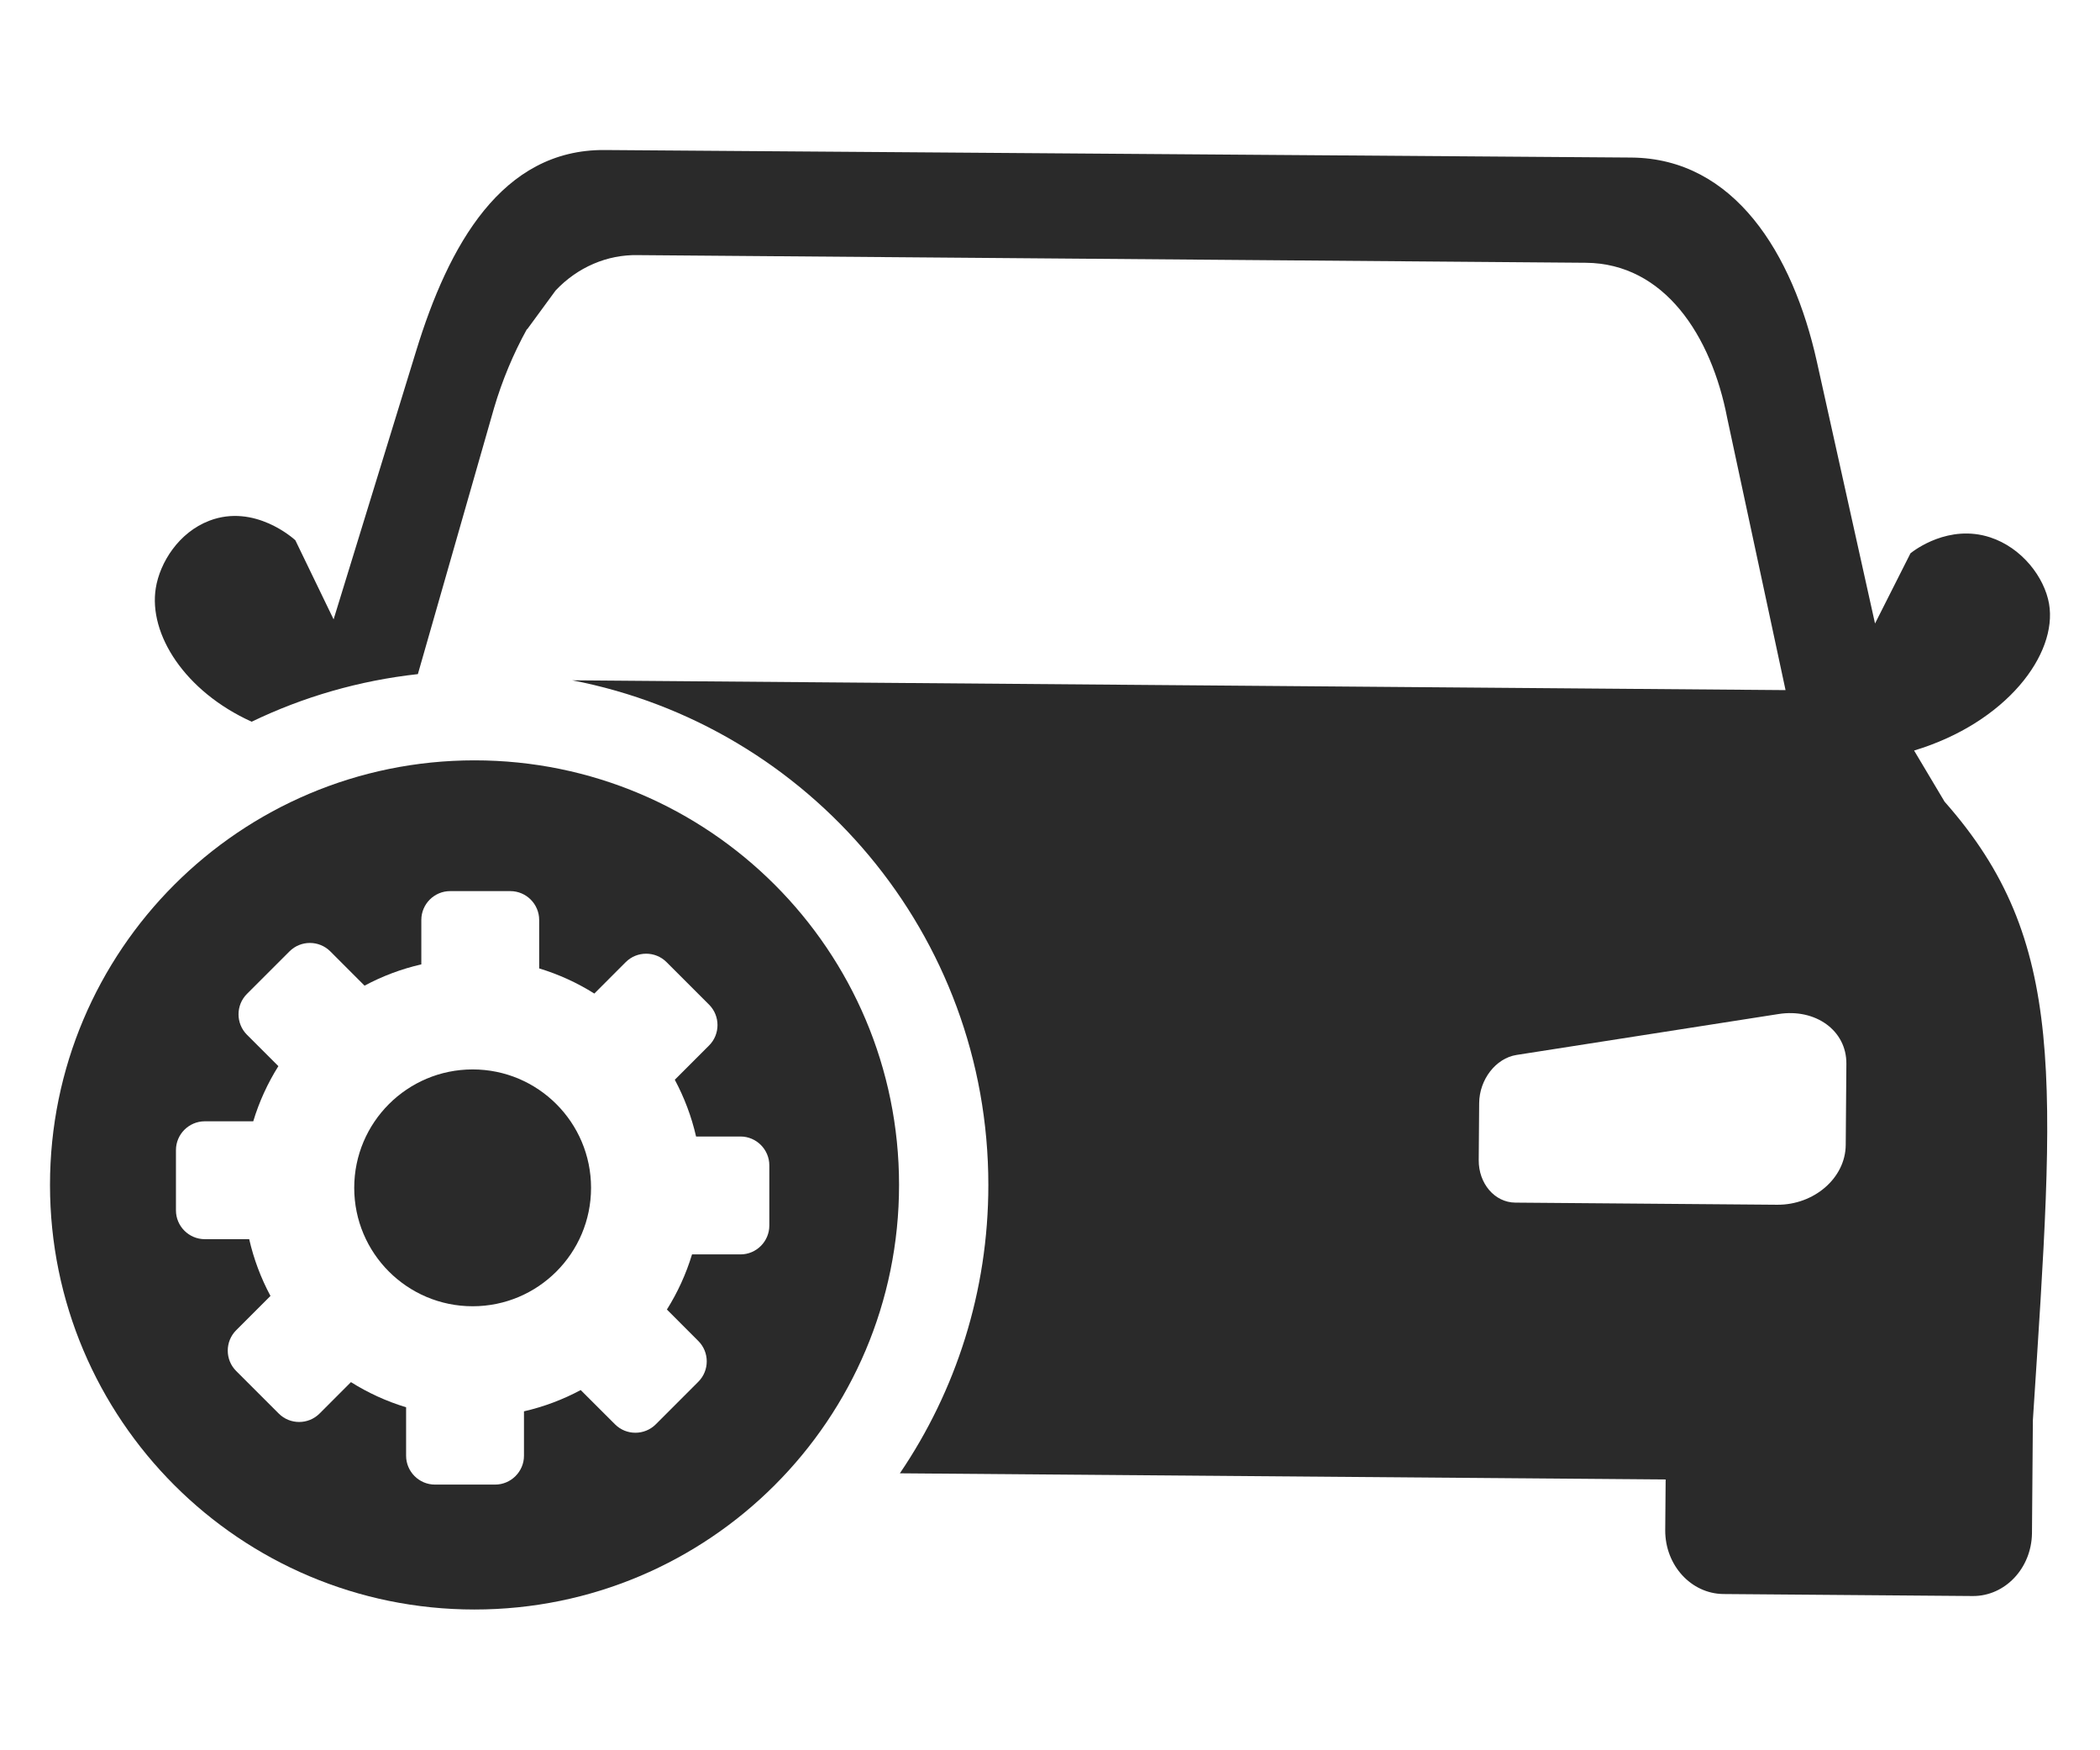 <svg xmlns="http://www.w3.org/2000/svg" xmlns:xlink="http://www.w3.org/1999/xlink" width="84px" height="70px" viewBox="0 0 84 70"><title>7s</title><g id="7s" stroke="none" stroke-width="1" fill="none" fill-rule="evenodd"><g id="Group" transform="translate(2, 6)" fill="#2A2A2A"><path d="M71.829,39.791 C71.818,41.123 70.551,42.194 69.086,42.182 L58.613,42.097 C57.782,42.091 57.141,41.328 57.149,40.394 L57.167,38.115 C57.174,37.18 57.828,36.322 58.662,36.191 L69.147,34.554 C70.615,34.325 71.865,35.208 71.855,36.542 L71.829,39.791 Z M74.564,24.017 C78.258,22.901 80.311,20.162 79.962,18.147 C79.779,17.094 78.882,15.907 77.605,15.49 C75.952,14.951 74.58,16 74.419,16.128 C73.946,17.064 73.473,18.001 73.001,18.936 L70.672,8.452 C69.71,4.131 67.368,0.335 63.253,0.301 C49.565,0.201 35.877,0.101 22.189,-3.55271368e-15 C18.073,-0.033 15.942,3.803 14.645,8.038 L11.344,18.771 L9.814,15.607 C9.747,15.545 8.185,14.133 6.374,14.825 C5.146,15.294 4.396,16.502 4.232,17.517 C3.933,19.364 5.396,21.656 8.067,22.864 C10.117,21.875 12.356,21.22 14.715,20.96 L17.76,10.325 C18.086,9.217 18.53,8.152 19.082,7.153 L19.082,7.176 C19.464,6.656 19.844,6.137 20.225,5.617 C21.102,4.687 22.288,4.177 23.515,4.203 L61.433,4.509 C64.572,4.535 66.453,7.415 67.089,10.723 L69.422,21.6 L20.888,21.208 C30.37,23.033 37.534,31.374 37.534,41.389 C37.534,45.664 36.229,49.634 33.995,52.923 L64.626,53.17 L64.609,55.206 C64.606,56.6 65.643,57.736 66.933,57.751 L76.914,57.831 C78.204,57.837 79.259,56.718 79.279,55.324 L79.315,50.8 C80.2,37.144 80.711,31.629 75.783,26.062 L74.564,24.017 L74.564,24.017 Z" id="Fill-22"></path><path d="M16.906,36.77 C14.291,36.77 12.169,38.891 12.169,41.506 C12.169,44.121 14.291,46.242 16.906,46.242 C19.521,46.242 21.642,44.121 21.642,41.506 C21.642,38.891 19.521,36.77 16.906,36.77" id="Fill-23"></path><path d="M28.773,43.015 C28.773,43.649 28.254,44.168 27.62,44.168 L25.681,44.168 C25.443,44.953 25.103,45.693 24.676,46.373 L25.933,47.631 C26.382,48.08 26.382,48.813 25.933,49.261 L24.231,50.964 C23.782,51.413 23.048,51.413 22.601,50.964 L21.228,49.593 C20.522,49.972 19.76,50.26 18.959,50.444 L18.959,52.221 C18.959,52.854 18.439,53.374 17.805,53.374 L15.397,53.374 C14.763,53.374 14.244,52.854 14.244,52.221 L14.244,50.282 C13.459,50.044 12.719,49.704 12.038,49.276 L10.781,50.534 C10.332,50.982 9.599,50.982 9.151,50.534 L7.447,48.831 C6.998,48.383 6.998,47.649 7.447,47.201 L8.819,45.829 C8.44,45.123 8.151,44.361 7.968,43.559 L6.191,43.559 C5.557,43.559 5.038,43.041 5.038,42.407 L5.038,39.997 C5.038,39.363 5.557,38.845 6.191,38.845 L8.13,38.845 C8.367,38.06 8.708,37.319 9.135,36.639 L7.877,35.382 C7.429,34.933 7.429,34.199 7.877,33.751 L9.581,32.048 C10.029,31.6 10.762,31.6 11.211,32.048 L12.582,33.42 C13.289,33.041 14.051,32.752 14.853,32.569 L14.853,30.792 C14.853,30.157 15.371,29.639 16.005,29.639 L18.414,29.639 C19.048,29.639 19.567,30.157 19.567,30.792 L19.567,32.73 C20.352,32.968 21.093,33.308 21.773,33.736 L23.03,32.478 C23.479,32.03 24.213,32.03 24.661,32.478 L26.364,34.181 C26.812,34.63 26.812,35.364 26.364,35.811 L24.992,37.183 C25.37,37.89 25.66,38.652 25.843,39.453 L27.62,39.453 C28.254,39.453 28.773,39.972 28.773,40.606 L28.773,43.015 Z M16.981,24.409 C7.602,24.409 0,32.011 0,41.389 C0,50.768 7.602,58.37 16.981,58.37 C26.359,58.37 33.962,50.768 33.962,41.389 C33.962,32.011 26.359,24.409 16.981,24.409 L16.981,24.409 Z" id="Fill-24"></path></g></g></svg>